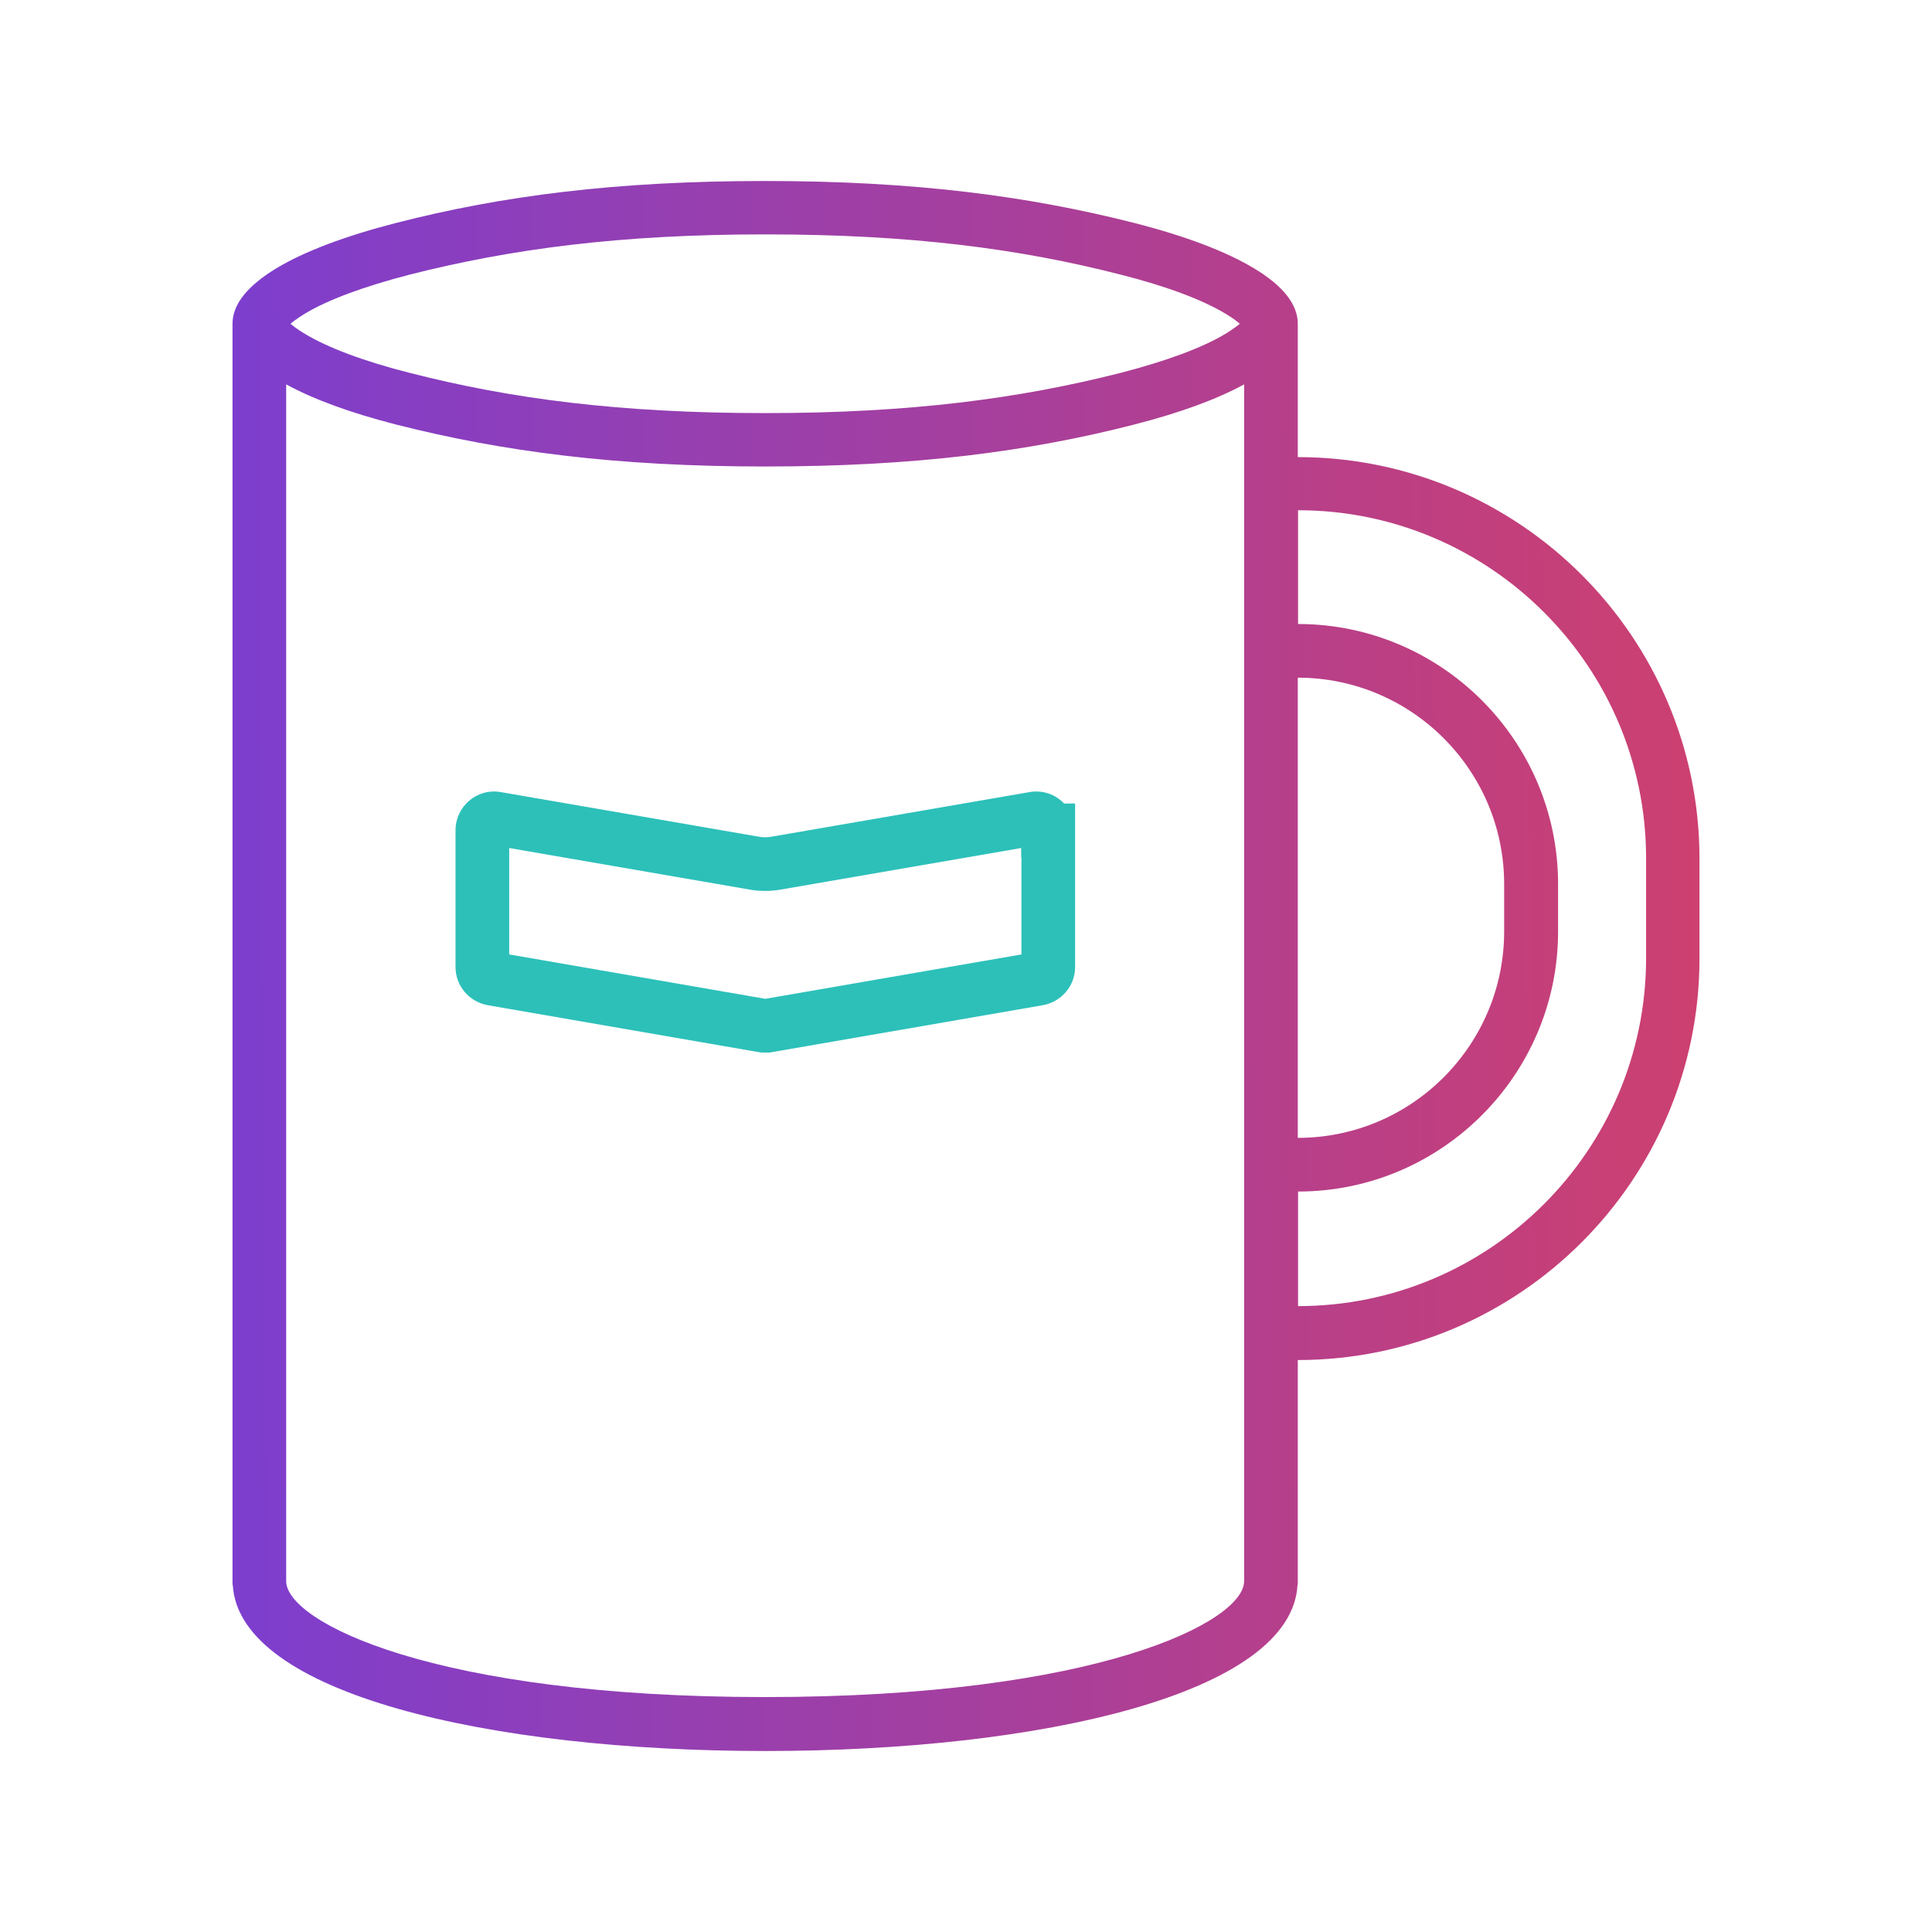 <?xml version="1.0" encoding="UTF-8"?>
<svg width="72" height="72" viewBox="0 0 72 72" fill="none" xmlns="http://www.w3.org/2000/svg">
<path d="M48.365 17.015V12.065C48.365 11.345 47.815 10.645 46.725 9.995C45.675 9.365 44.175 8.795 42.255 8.305C38.315 7.305 34.075 6.745 28.515 6.745C22.955 6.745 18.715 7.295 14.775 8.305C12.865 8.795 11.355 9.365 10.305 9.995C9.215 10.655 8.665 11.345 8.665 12.065V59.065H8.675C8.905 63.125 18.265 65.255 28.515 65.255C38.765 65.255 48.135 63.125 48.355 59.065H48.365V50.685C56.625 50.685 63.335 43.965 63.335 35.715V32.005C63.335 23.745 56.615 17.035 48.365 17.035V17.015ZM11.335 11.705C12.205 11.175 13.565 10.675 15.265 10.235C19.045 9.275 23.105 8.735 28.515 8.735C33.925 8.735 37.985 9.265 41.765 10.235C43.465 10.665 44.825 11.175 45.695 11.705C45.935 11.845 46.095 11.975 46.205 12.065C46.095 12.155 45.935 12.275 45.695 12.425C44.825 12.955 43.465 13.455 41.765 13.895C37.985 14.855 33.925 15.395 28.515 15.395C23.105 15.395 19.045 14.865 15.265 13.895C13.565 13.465 12.205 12.955 11.335 12.425C11.095 12.285 10.935 12.155 10.825 12.065C10.935 11.975 11.095 11.855 11.335 11.705ZM28.515 63.245C16.135 63.245 10.665 60.435 10.665 58.925V14.325C11.695 14.885 13.055 15.385 14.775 15.825C18.715 16.825 22.945 17.385 28.515 17.385C34.085 17.385 38.315 16.835 42.255 15.825C43.975 15.385 45.335 14.885 46.365 14.325V58.925C46.365 60.435 40.895 63.245 28.515 63.245ZM48.365 25.255C52.605 25.255 56.055 28.705 56.055 32.945V34.715C56.055 38.955 52.605 42.405 48.365 42.405V25.255ZM61.345 35.705C61.345 42.855 55.525 48.675 48.375 48.675V44.405C53.715 44.405 58.065 40.055 58.065 34.715V32.945C58.065 27.605 53.715 23.255 48.375 23.255V19.015C55.525 19.015 61.345 24.835 61.345 31.985V35.695V35.705Z" fill="url(#paint0_linear_6110_3177)"/>
<path fill-rule="evenodd" clip-rule="evenodd" d="M18.976 31.603V35.569L28.521 37.223L38.066 35.569V31.945H38.056V31.603L29.111 33.149C29.11 33.149 29.11 33.15 29.108 33.15C28.714 33.22 28.317 33.22 27.923 33.15C27.922 33.15 27.921 33.149 27.92 33.149L18.976 31.603ZM39.656 29.945H40.066V36.035C40.066 36.762 39.537 37.333 38.883 37.457L38.874 37.459L28.682 39.225H28.36L18.167 37.459L18.159 37.457C17.504 37.333 16.976 36.762 16.976 36.035V30.945C16.976 30.057 17.774 29.359 18.67 29.52L28.271 31.18C28.435 31.21 28.596 31.21 28.76 31.18L28.765 31.179L38.361 29.52C38.865 29.429 39.339 29.611 39.656 29.945Z" fill="#2CC0B9"/>
<defs>
<linearGradient id="paint0_linear_6110_3177" x1="80.767" y1="6.745" x2="0.374" y2="7.274" gradientUnits="userSpaceOnUse">
<stop stop-color="#E64053"/>
<stop offset="0.049" stop-color="#E14058"/>
<stop offset="1" stop-color="#713EDC"/>
</linearGradient>
</defs>
</svg>
